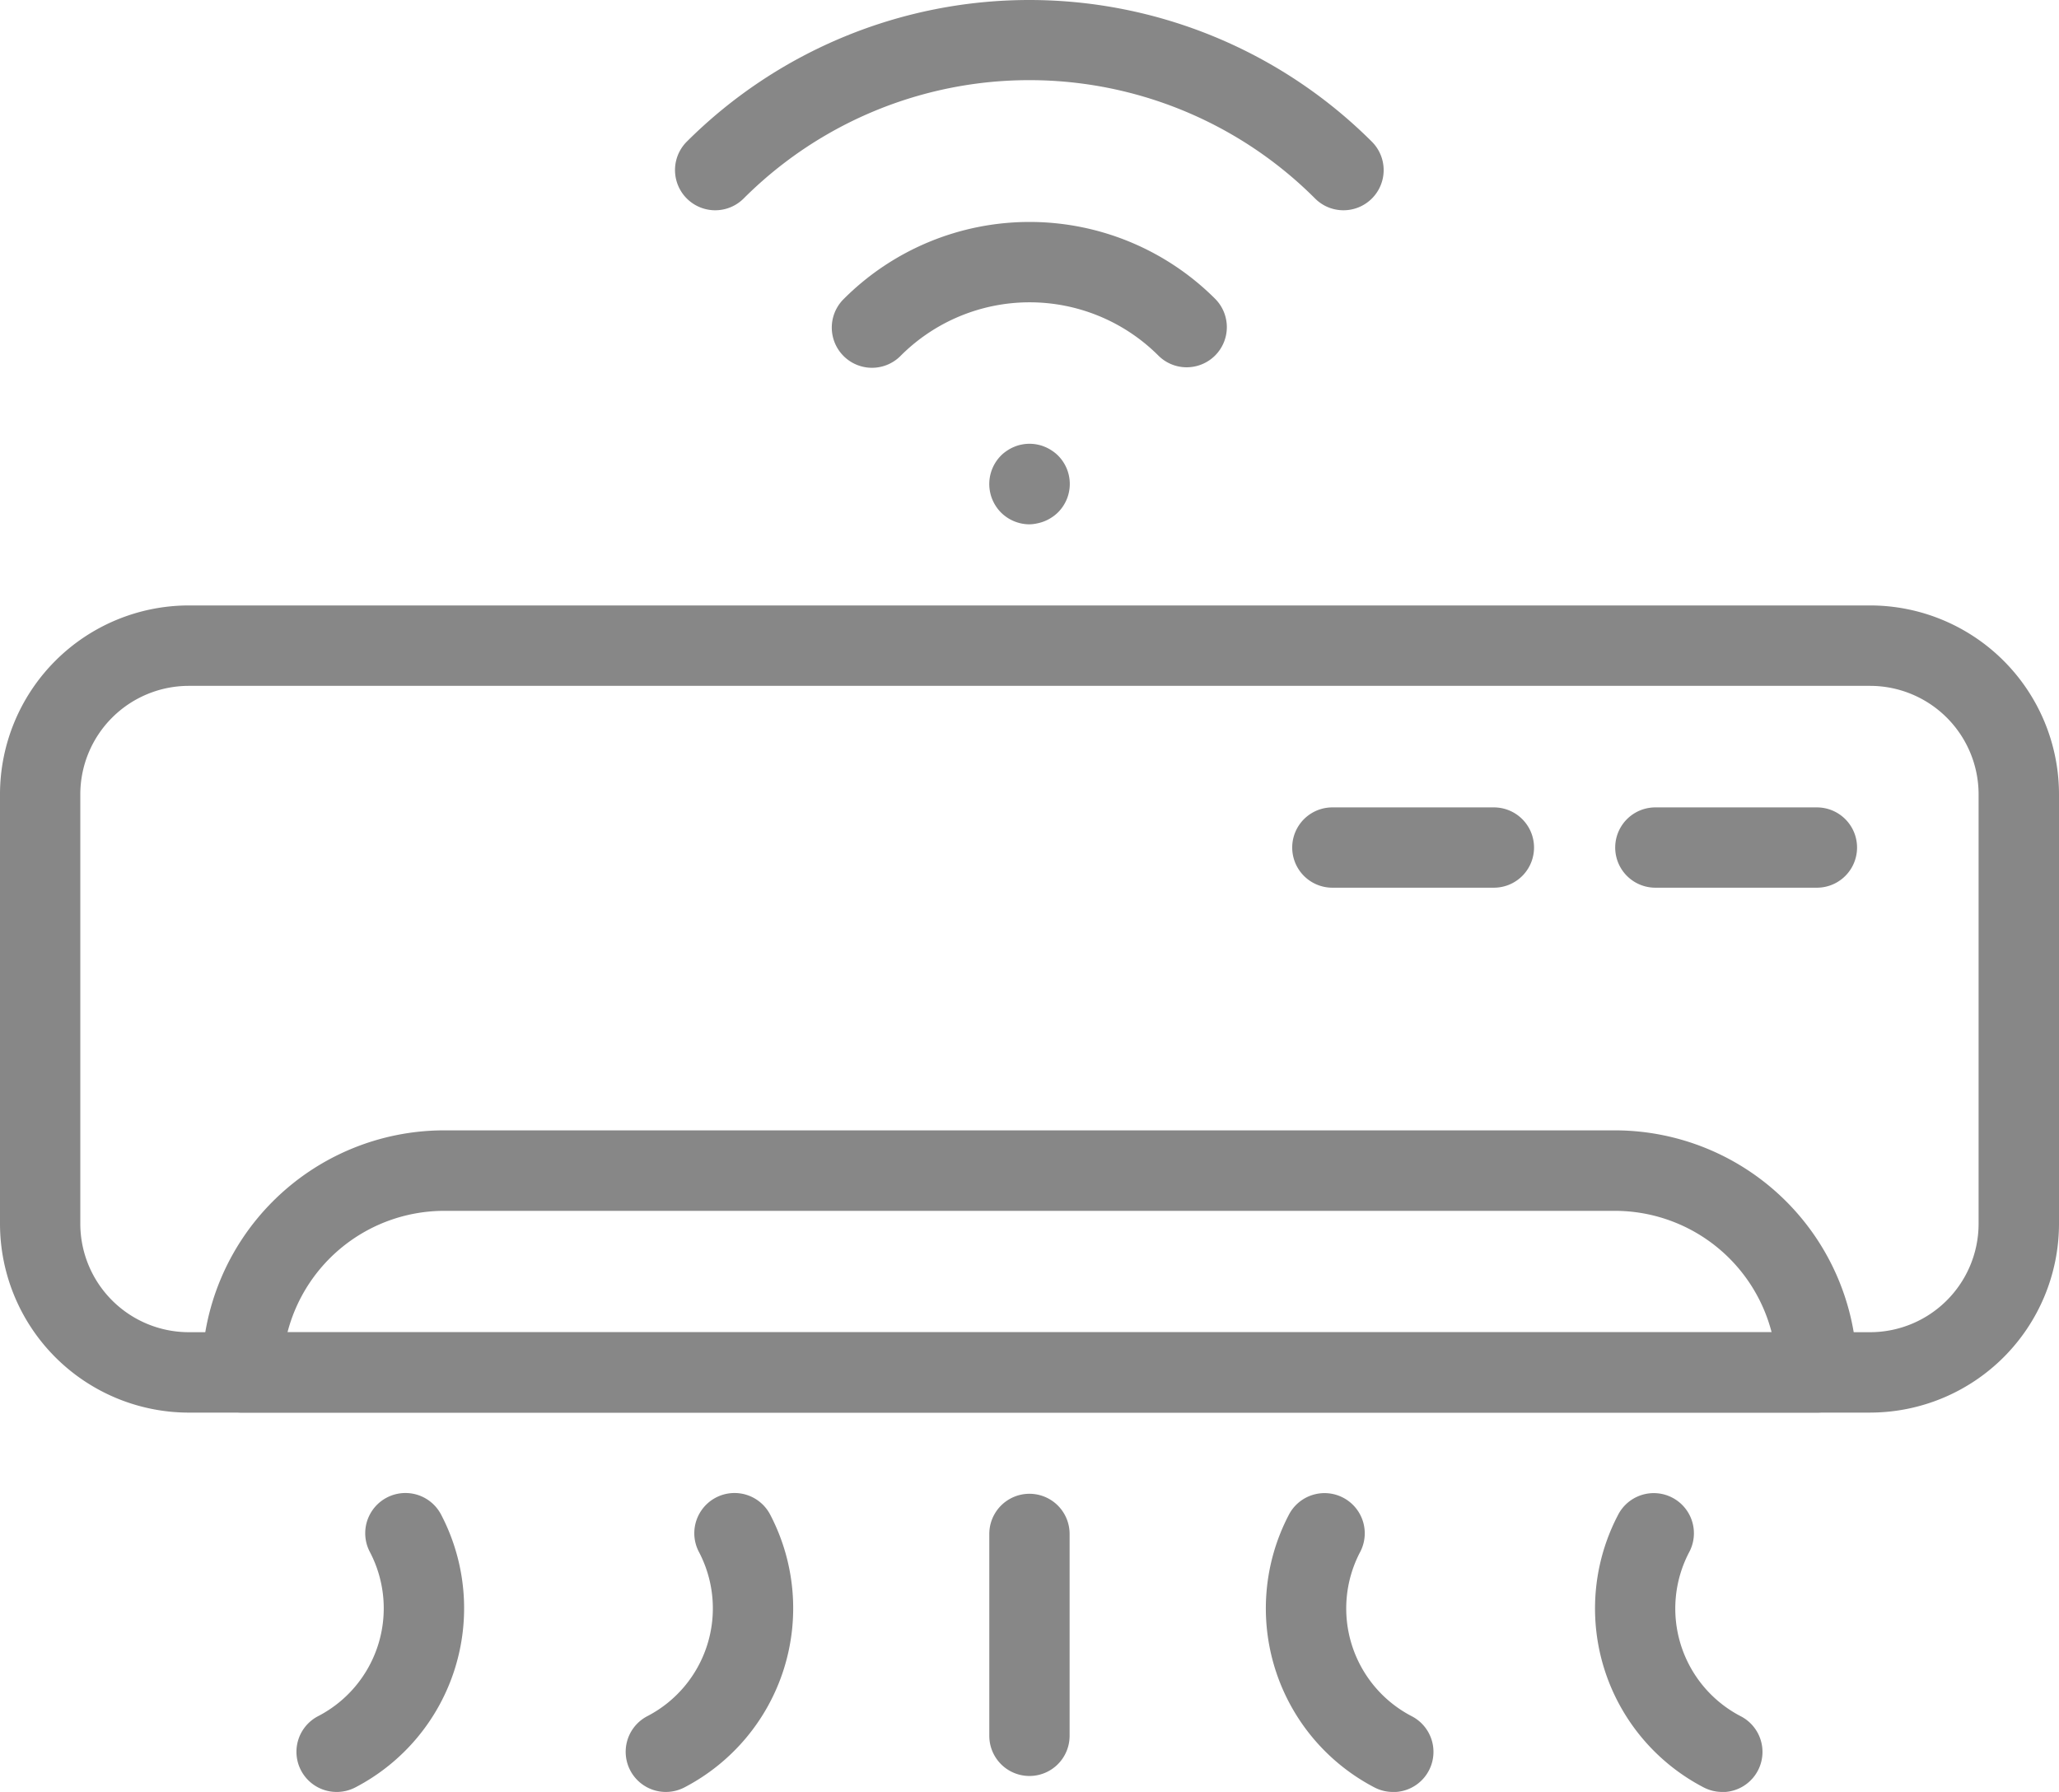 <svg xmlns="http://www.w3.org/2000/svg" id="ac_10030570" width="66.661" height="58.02" viewBox="0 0 66.661 58.02"><g id="Layer_2" transform="translate(0 0)"><g id="ac_00000059288755468381546000000010398384513336368000_"><path id="Path_119" data-name="Path 119" d="M60.55,209.88H6.111A6.119,6.119,0,0,1,0,203.768V189.855a6.119,6.119,0,0,1,6.111-6.11H60.55a6.119,6.119,0,0,1,6.111,6.11v13.913a6.119,6.119,0,0,1-6.111,6.111ZM6.111,186.349A3.515,3.515,0,0,0,2.6,189.855v13.913a3.515,3.515,0,0,0,3.508,3.508H60.55a3.515,3.515,0,0,0,3.508-3.508V189.855a3.515,3.515,0,0,0-3.508-3.506Z" transform="translate(0 -164.142)" fill="#878787"></path><path id="Path_120" data-name="Path 120" d="M102.487,323.415H51.5a1.3,1.3,0,0,1-1.3-1.3,7.847,7.847,0,0,1,7.839-7.838H95.95a7.847,7.847,0,0,1,7.839,7.838A1.3,1.3,0,0,1,102.487,323.415Zm-49.519-2.6h48.053a5.244,5.244,0,0,0-5.078-3.932h-37.9a5.244,5.244,0,0,0-5.071,3.932Z" transform="translate(-43.664 -277.678)" fill="#878787"></path><path id="Path_121" data-name="Path 121" d="M408.162,236.549h-5.23a1.3,1.3,0,0,1,0-2.6h5.23a1.3,1.3,0,0,1,0,2.6Z" transform="translate(-349.339 -207.807)" fill="#878787"></path><path id="Path_122" data-name="Path 122" d="M327.841,236.549h-5.229a1.3,1.3,0,0,1,0-2.6h5.229a1.3,1.3,0,0,1,0,2.6Z" transform="translate(-279.476 -207.807)" fill="#878787"></path><path id="Path_123" data-name="Path 123" d="M247.3,146.14a1.289,1.289,0,0,1-.254-.026,1.314,1.314,0,0,1-.243-.074,1.291,1.291,0,0,1-.225-.12,1.266,1.266,0,0,1-.359-.359,1.291,1.291,0,0,1-.12-.225,1.217,1.217,0,0,1-.074-.243,1.276,1.276,0,0,1-.026-.26,1.312,1.312,0,0,1,.381-.921,1.246,1.246,0,0,1,.2-.161,1.291,1.291,0,0,1,.225-.12,1.217,1.217,0,0,1,.243-.074,1.282,1.282,0,0,1,.508,0,1.216,1.216,0,0,1,.243.074,1.292,1.292,0,0,1,.225.12,1.245,1.245,0,0,1,.2.161,1.3,1.3,0,0,1,0,1.841,1.247,1.247,0,0,1-.2.161,1.293,1.293,0,0,1-.225.12,1.315,1.315,0,0,1-.243.074A1.283,1.283,0,0,1,247.3,146.14Z" transform="translate(-213.971 -129.163)" fill="#878787"></path><path id="Path_124" data-name="Path 124" d="M218.3,93.089a1.293,1.293,0,0,1-.918-.381,5.9,5.9,0,0,0-8.333,0,1.3,1.3,0,0,1-1.873-1.809l.032-.032a8.5,8.5,0,0,1,12.009,0,1.3,1.3,0,0,1-.921,2.222Z" transform="translate(-179.881 -81.197)" fill="#878787"></path><path id="Path_125" data-name="Path 125" d="M189.62,39.993a1.293,1.293,0,0,1-.924-.381,13.08,13.08,0,0,0-18.5,0,1.3,1.3,0,0,1-1.841-1.841,15.7,15.7,0,0,1,22.178,0,1.3,1.3,0,0,1-.92,2.222Z" transform="translate(-146.12 -33.185)" fill="#878787"></path><path id="Path_126" data-name="Path 126" d="M75.044,414.174a1.3,1.3,0,0,1-.6-2.458,3.931,3.931,0,0,0,1.674-5.3,1.3,1.3,0,1,1,2.291-1.238l.019.036a6.539,6.539,0,0,1-2.777,8.808A1.3,1.3,0,0,1,75.044,414.174Z" transform="translate(-64.137 -356.154)" fill="#878787"></path><path id="Path_127" data-name="Path 127" d="M156.905,414.174a1.3,1.3,0,0,1-.6-2.458,3.931,3.931,0,0,0,1.669-5.3,1.3,1.3,0,0,1,2.291-1.238l.019.036a6.539,6.539,0,0,1-2.777,8.808A1.3,1.3,0,0,1,156.905,414.174Z" transform="translate(-135.339 -356.154)" fill="#878787"></path><path id="Path_128" data-name="Path 128" d="M400.727,413.879a1.3,1.3,0,0,1-.6-.148,6.529,6.529,0,0,1-2.778-8.806v0a1.3,1.3,0,1,1,2.306,1.2,3.928,3.928,0,0,0,1.669,5.3,1.3,1.3,0,0,1-.6,2.458Z" transform="translate(-344.972 -355.859)" fill="#878787"></path><path id="Path_129" data-name="Path 129" d="M318.875,414.174a1.291,1.291,0,0,1-.6-.148,6.537,6.537,0,0,1-2.777-8.808,1.3,1.3,0,0,1,2.329,1.165l-.019.036a3.931,3.931,0,0,0,1.672,5.3,1.3,1.3,0,0,1-.6,2.458Z" transform="translate(-273.78 -356.154)" fill="#878787"></path><path id="Path_130" data-name="Path 130" d="M247.3,413.776a1.3,1.3,0,0,1-1.3-1.3v-6.537a1.3,1.3,0,1,1,2.6,0v6.537A1.3,1.3,0,0,1,247.3,413.776Z" transform="translate(-213.971 -356.273)" fill="#878787"></path></g></g></svg>